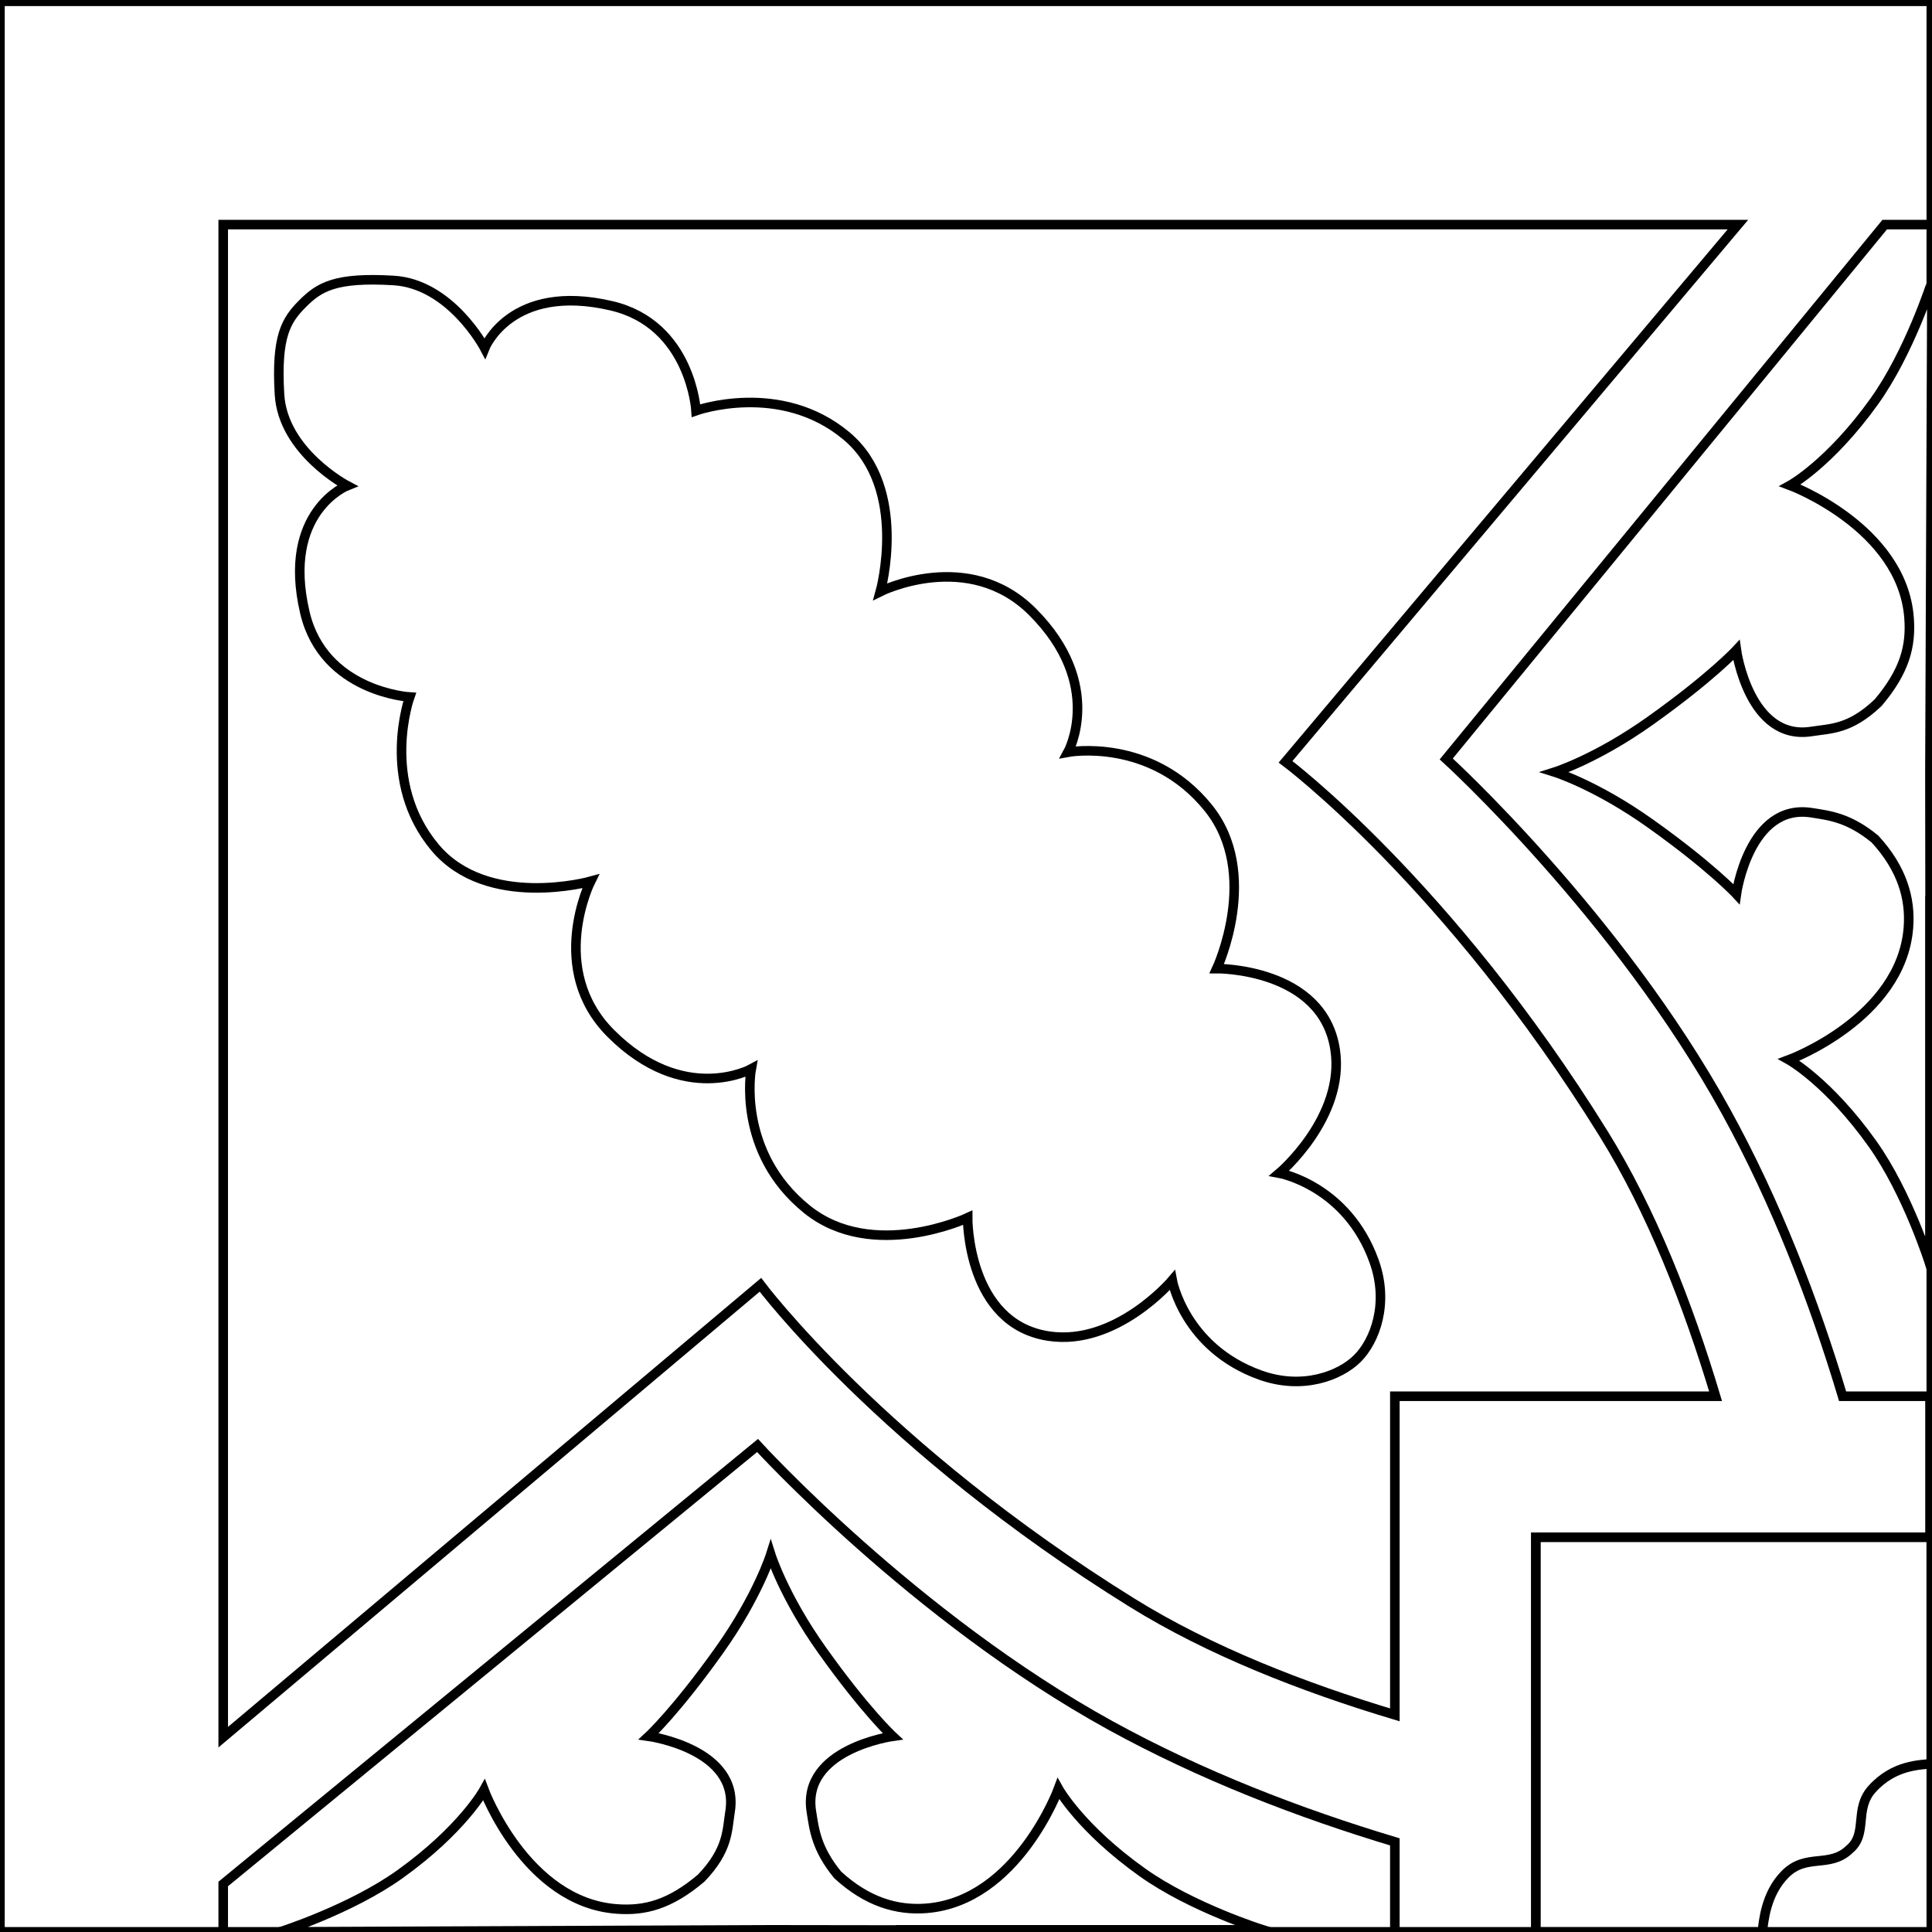 <?xml version="1.0" encoding="utf-8"?>
<!-- Generator: Adobe Illustrator 16.0.0, SVG Export Plug-In . SVG Version: 6.00 Build 0)  -->
<!DOCTYPE svg PUBLIC "-//W3C//DTD SVG 1.1//EN" "http://www.w3.org/Graphics/SVG/1.1/DTD/svg11.dtd">
<svg version="1.1" id="Capa_1" xmlns="http://www.w3.org/2000/svg" xmlns:xlink="http://www.w3.org/1999/xlink" x="0px" y="0px"
	 width="404px" height="404px" viewBox="0 0 404 404" enable-background="new 0 0 404 404" xml:space="preserve">
<rect x="0" y="0" width="404" height="404" fill="#808080" stroke="none"/>
<g id="areacolor">
	
		<rect x="0.12" y="-0.033" fill="#FFFFFF" stroke="#000000" stroke-width="2" stroke-miterlimit="10" width="403.733" height="404"/>
	<path fill="#FFFFFF" stroke="#000000" stroke-width="2" stroke-miterlimit="10" d="M101.208,374.309c0,0-4.551,8.262-17.514,17.562
		c-10.318,7.4-25.097,12.097-25.097,12.097l102.694-0.423l34.623,0.046c0,0-0.07-0.018-0.188-0.047l68.336,0.001
		c0,0-14.8-4.634-25.147-11.991c-12.999-9.244-17.585-17.488-17.585-17.488s-8.667,23.484-27.613,24.982
		c-6.197,0.49-12.428-1.374-18.545-6.987c-4.507-5.504-4.909-9.488-5.507-13.249c-2.083-13.086,17-15.74,17-15.74
		s-5.704-5.274-14.75-17.988c-8-11.242-10.75-19.987-10.75-19.987s-2.75,8.744-10.75,19.987
		c-9.045,12.712-14.75,17.988-14.75,17.988s19.083,2.654,17,15.74c-0.629,3.957-0.375,7.995-6.025,13.91
		c-6.599,5.578-11.813,6.901-17.716,6.458C109.97,397.76,101.208,374.309,101.208,374.309z"/>
	<path fill="#FFFFFF" stroke="#000000" stroke-width="2" stroke-miterlimit="10" d="M403.854,46.967V0.275H-0.013v403.691h46.691
		v-10.009l111.733-91.688c0,0,32.767,35.973,73.82,58.554c18.974,10.435,39.475,18.338,59.445,24.329v18.813l29.501,0.001
		l-0.001-82.5h82.41l-0.001-29.5l-18.278-0.001c-5.992-19.971-13.896-40.472-24.331-59.445
		c-22.581-41.054-58.553-73.82-58.553-73.82l91.688-111.733H403.854z M268.82,159.301c0,0,34.018,25.403,66.52,77.791
		c9.977,16.078,17.609,35.537,23.405,54.874l-67.068,0.001v66.627c-19.338-5.798-38.796-13.43-54.875-23.407
		c-52.386-32.502-77.79-66.521-77.79-66.521L46.678,363.26l0-316.293l316.736,0L268.82,159.301z"/>
	<path fill="#FFFFFF" stroke="#000000" stroke-width="2" stroke-miterlimit="10" d="M391.892,83.983
		c-9.299,12.963-17.561,17.514-17.561,17.514s23.448,8.761,24.87,27.714c0.443,5.903-0.882,11.117-6.459,17.716
		c-5.916,5.65-9.955,5.397-13.91,6.025c-13.086,2.084-15.738-17-15.738-17s-5.277,5.704-17.989,14.75
		c-11.242,8-19.987,10.75-19.987,10.75s8.745,2.75,19.988,10.75c12.711,9.046,17.988,14.75,17.988,14.75s2.652-19.083,15.738-17
		c3.761,0.598,7.744,0.999,13.248,5.507c5.613,6.118,7.479,12.348,6.987,18.546c-1.499,18.946-24.982,27.613-24.982,27.613
		s8.243,4.586,17.487,17.585c7.358,10.349,11.993,25.146,11.993,25.146v-68.335c0.028,0.119,0.045,0.188,0.045,0.188l-0.045-34.623
		l0.421-102.695C403.988,58.887,399.293,73.666,391.892,83.983z"/>
	<path fill="#FFFFFF" stroke="#000000" stroke-width="2" stroke-miterlimit="10" d="M403.841,368.686v-47.219h-82.664v82.486h47.219
		c0,0,0.112,0.029,0.115,0.001c0.279-2.073,0.667-7.929,4.809-12.07c4.417-4.417,9.251-1.167,13.417-5.168
		c3.917-3.25,0.918-8.332,4.688-12.57c4.618-5.191,10.253-5.054,12.415-5.345C403.869,368.797,403.841,368.686,403.841,368.686z"/>
	<path fill="#FFFFFF" stroke="#000000" stroke-width="2" stroke-miterlimit="10" d="M223.332,157.287c0,0,7.778-14.142-7.425-29.345
		c-13.435-13.435-31.819-4.243-31.819-4.243s6.01-21.567-7.071-32.527c-13.845-11.6-31.466-5.303-31.466-5.303
		s-1.061-18.031-17.678-21.92c-21.064-4.93-26.517,8.839-26.517,8.839s-7.071-13.435-19.092-14.142
		c-12.186-0.717-15.519,1.376-18.981,4.839s-5.557,6.796-4.839,18.981c0.707,12.021,14.142,19.092,14.142,19.092
		s-13.769,5.452-8.839,26.517c3.889,16.617,21.92,17.678,21.92,17.678s-6.297,17.621,5.303,31.466
		c10.96,13.082,32.527,7.071,32.527,7.071s-9.192,18.385,4.243,31.82c15.203,15.202,29.345,7.424,29.345,7.424
		s-3.214,17.356,11.667,29.346c13.717,11.05,33.587,1.768,33.587,1.768s-0.172,22.177,16.971,24.748
		c14.143,2.122,25.81-11.667,25.81-11.667s2.57,14.106,18.385,19.799c8.839,3.183,16.702,0.181,20.352-3.469
		s6.651-11.513,3.469-20.352c-5.693-15.813-19.799-18.385-19.799-18.385s13.789-11.667,11.667-25.81
		c-2.571-17.143-24.748-16.971-24.748-16.971s9.281-19.871-1.769-33.587C240.688,154.072,223.332,157.287,223.332,157.287z"/>
</g>
</svg>
